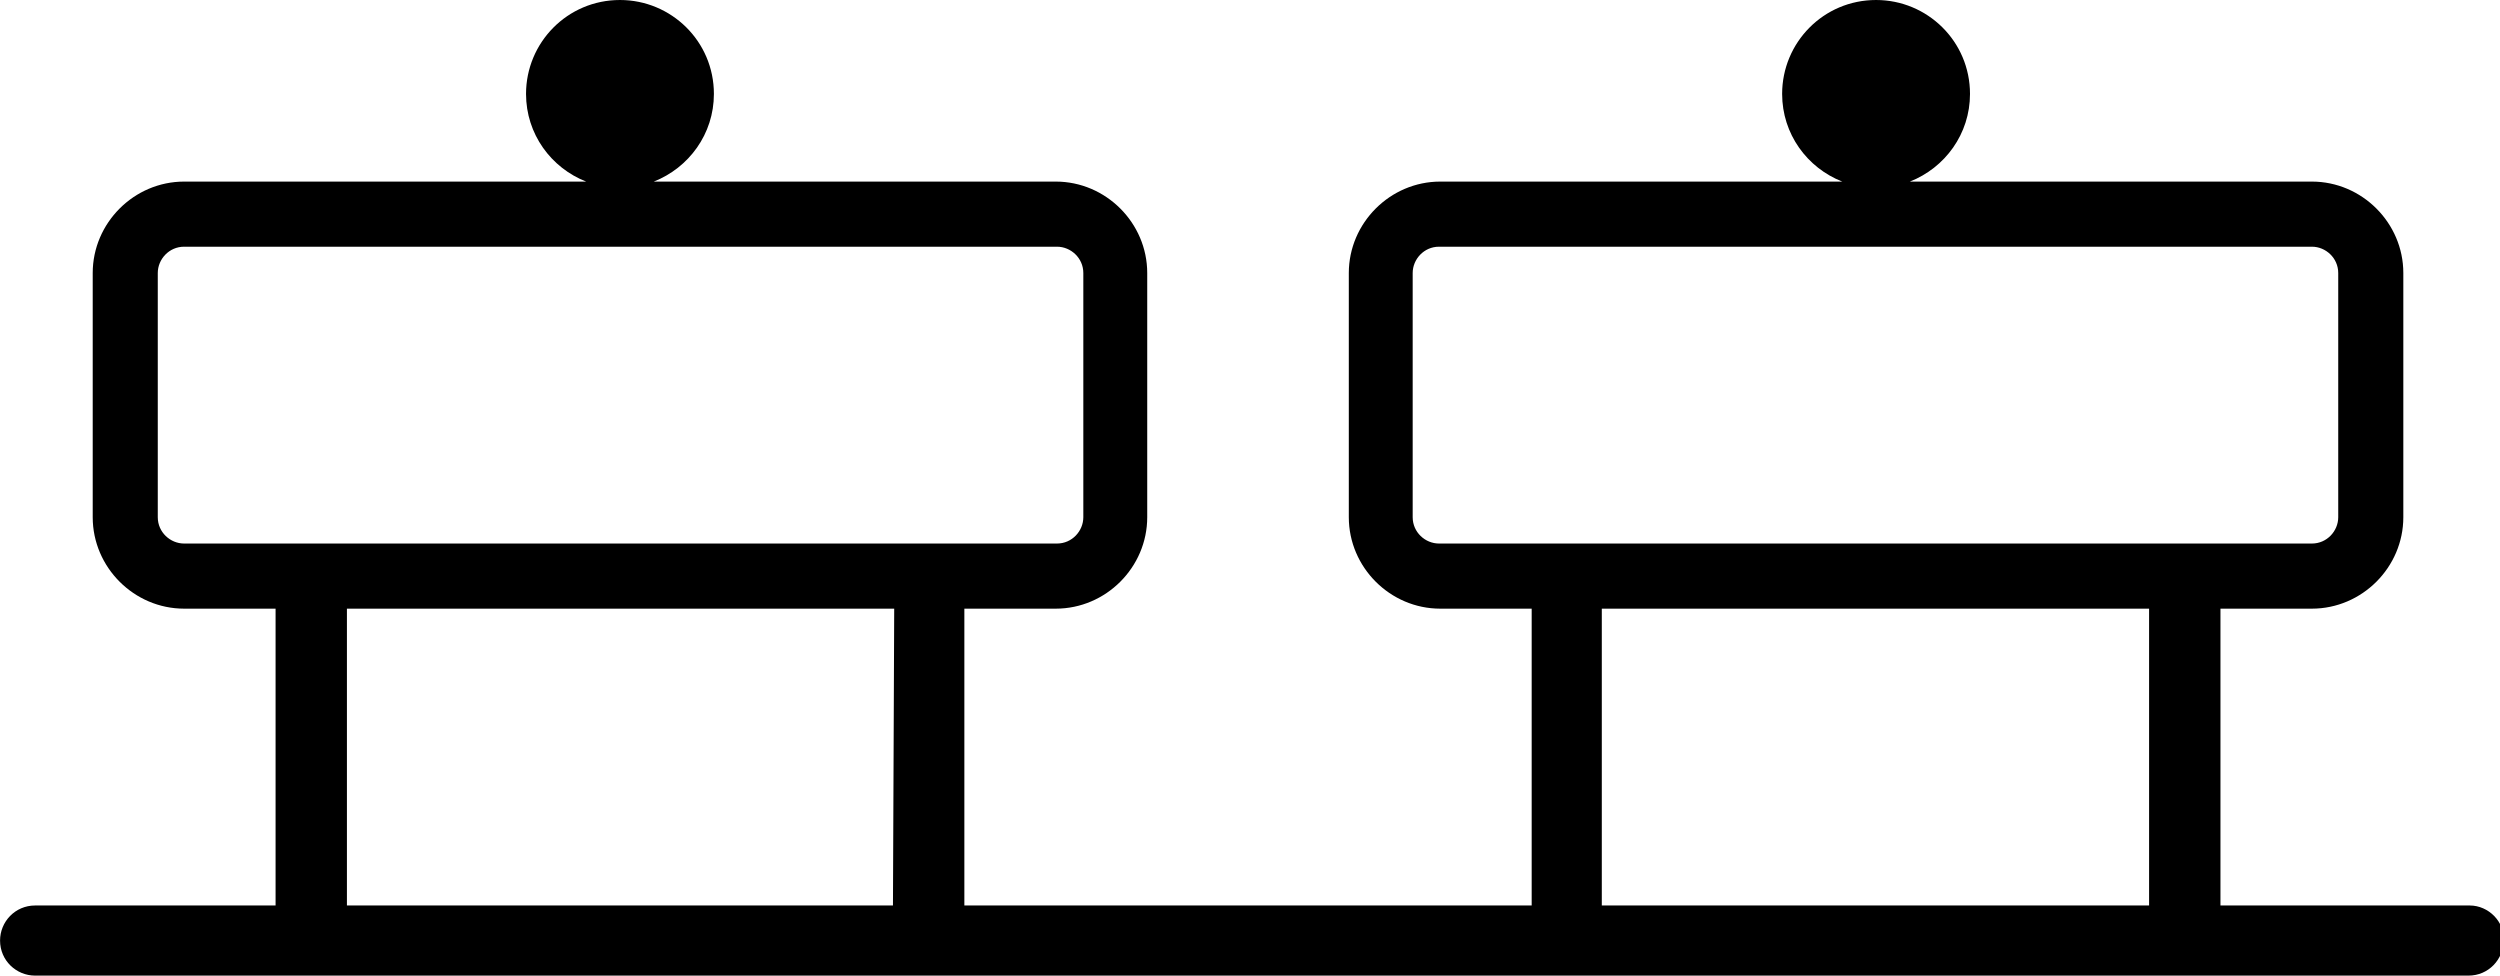 <!-- Generated by IcoMoon.io -->
<svg version="1.1" xmlns="http://www.w3.org/2000/svg" width="82" height="32" viewBox="0 0 82 32">
<path d="M81.006 29.7h-8.175v-9.736h2.999c1.643 0 2.999-1.356 2.999-2.999v-8.010c0-1.643-1.356-2.999-2.999-2.999h-13.186c1.15-0.452 1.972-1.561 1.972-2.875 0-1.725-1.397-3.081-3.081-3.081-1.725 0-3.081 1.397-3.081 3.081 0 1.315 0.822 2.424 1.972 2.875h-13.186c-1.643 0-2.999 1.356-2.999 2.999v8.010c0 1.643 1.356 2.999 2.999 2.999h2.999v9.736h-18.608v-9.736h2.999c1.643 0 2.999-1.356 2.999-2.999v-8.010c0-1.643-1.356-2.999-2.999-2.999h-13.186c1.15-0.452 1.972-1.561 1.972-2.875 0-1.725-1.397-3.081-3.081-3.081-1.725 0-3.081 1.397-3.081 3.081 0 1.315 0.822 2.424 1.972 2.875h-13.186c-1.643 0-2.999 1.356-2.999 2.999v8.010c0 1.643 1.356 2.999 2.999 2.999h2.999v9.736h-7.887c-0.657 0-1.15 0.534-1.15 1.15 0 0.657 0.534 1.15 1.15 1.15h79.815c0.657 0 1.15-0.534 1.15-1.15 0.041-0.616-0.493-1.15-1.109-1.15zM6.038 17.828c-0.452 0-0.863-0.37-0.863-0.863v-8.010c0-0.452 0.37-0.863 0.863-0.863h28.632c0.452 0 0.863 0.37 0.863 0.863v8.010c0 0.452-0.37 0.863-0.863 0.863h-28.632zM29.289 29.7h-17.91v-9.736h17.951l-0.041 9.736zM47.199 17.828c-0.452 0-0.863-0.37-0.863-0.863v-8.010c0-0.452 0.37-0.863 0.863-0.863h28.632c0.452 0 0.863 0.37 0.863 0.863v8.010c0 0.452-0.37 0.863-0.863 0.863h-28.632zM70.49 29.7h-17.951v-9.736h17.951v9.736z"></path>
</svg>
